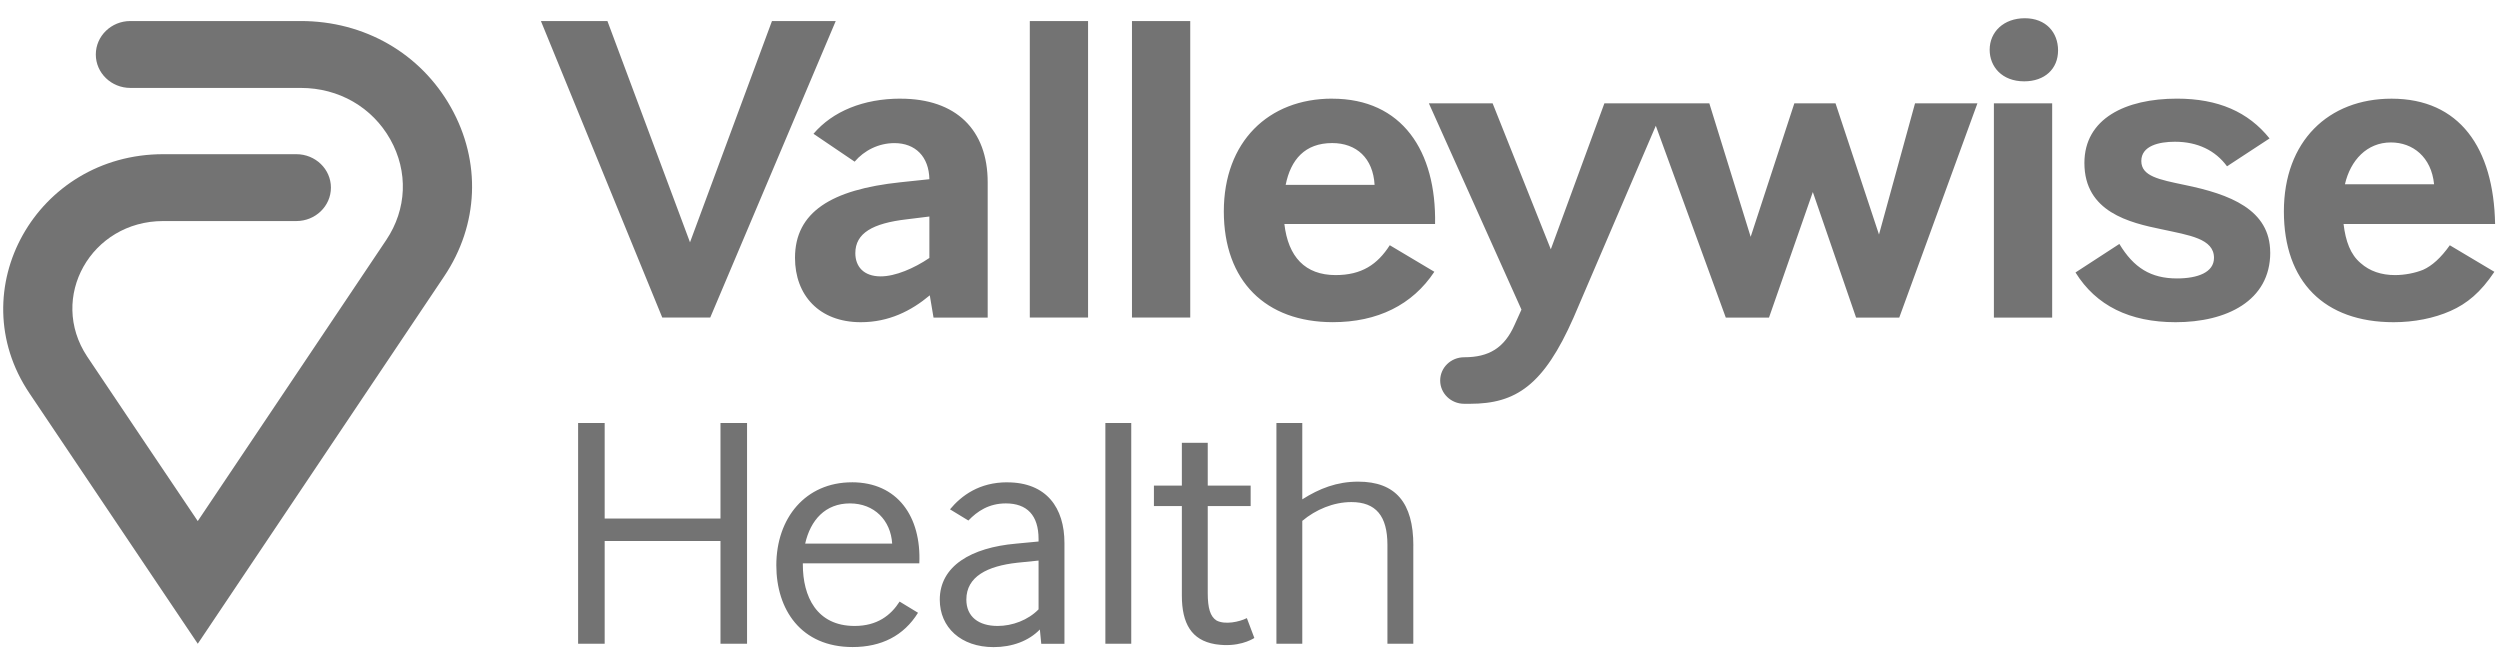 <svg width="176" height="46" viewBox="0 0 176 46" fill="none" xmlns="http://www.w3.org/2000/svg">
<g clip-path="url(#clip0_2039_466)">
<path d="M93.785 6.944C89.296 6.944 86.157 9.979 86.157 14.883C86.157 19.786 89.103 22.681 93.833 22.681C96.97 22.681 99.433 21.468 100.978 19.133L97.841 17.264C96.972 18.62 95.862 19.366 94.029 19.366C91.88 19.366 90.689 18.083 90.42 15.771H101.029C101.126 10.635 98.711 6.947 93.787 6.947L93.785 6.944ZM90.511 13.014C90.868 11.231 91.874 10.072 93.785 10.072C95.499 10.072 96.664 11.135 96.771 13.014H90.509H90.511ZM72.498 1.481H76.6V22.354H72.498V1.481ZM79.691 1.481H83.793V22.354H79.691V1.481ZM63.4 6.944C60.792 6.944 58.621 7.831 57.269 9.419L60.166 11.381C60.843 10.588 61.857 10.075 62.968 10.075C64.441 10.075 65.398 11.026 65.428 12.617L63.402 12.83C58.527 13.343 55.968 14.932 55.968 18.153C55.968 20.768 57.658 22.683 60.601 22.683C62.571 22.683 64.148 21.888 65.457 20.791L65.72 22.357H69.533V12.83C69.533 9.142 67.311 6.947 63.402 6.947L63.4 6.944ZM65.428 18.161C64.349 18.892 63.029 19.457 62.002 19.457C60.794 19.457 60.215 18.757 60.215 17.822C60.215 16.419 61.422 15.72 63.834 15.44L65.428 15.243V18.158V18.161ZM58.836 1.481L50.001 22.354H46.623L38.08 1.481H42.762L48.576 17.059L54.347 1.481H58.836ZM170.589 18.993C170.01 19.226 169.285 19.366 168.609 19.366C167.643 19.366 166.822 19.086 166.194 18.526C165.47 17.92 165.132 16.984 164.987 15.771H175.655C175.558 10.402 173.143 6.947 168.365 6.947C163.924 6.947 160.785 9.935 160.785 14.885C160.785 19.835 163.635 22.683 168.51 22.683C169.959 22.683 171.359 22.404 172.516 21.89C173.675 21.377 174.64 20.584 175.604 19.136L172.467 17.267C171.839 18.153 171.212 18.716 170.584 18.995L170.589 18.993ZM168.319 10.028C169.865 10.028 171.169 11.055 171.359 12.97H165.084C165.47 11.288 166.629 10.028 168.317 10.028H168.319ZM144.888 3.549C144.888 4.855 143.944 5.726 142.503 5.726C140.928 5.726 140.072 4.682 140.072 3.505C140.072 2.243 141.062 1.284 142.549 1.284C144.035 1.284 144.888 2.285 144.888 3.547V3.549ZM159.825 17.78C159.825 21.188 156.737 22.683 153.163 22.683C149.93 22.683 147.563 21.517 146.115 19.182L149.203 17.174C150.217 18.856 151.424 19.602 153.257 19.602C154.706 19.602 155.865 19.182 155.865 18.153C155.865 16.798 154.126 16.564 152.197 16.145C149.927 15.678 146.742 14.932 146.742 11.475C146.742 8.346 149.64 6.944 153.259 6.944C156.157 6.944 158.279 7.877 159.777 9.746L156.782 11.708C155.961 10.588 154.706 9.979 153.115 9.979C152.004 9.979 150.748 10.259 150.748 11.335C150.748 12.41 152.004 12.641 153.788 13.017C156.973 13.67 159.822 14.745 159.822 17.78H159.825ZM140.37 7.273H144.473V22.357H140.37V7.271V7.273ZM134.819 7.273H139.211L133.708 22.357H130.668L127.623 13.519L124.538 22.357H121.495L116.569 8.854L110.779 22.357C108.678 27.123 106.725 28.427 103.489 28.427H103.081C102.145 28.427 101.389 27.693 101.389 26.789C101.389 25.884 102.137 25.151 103.081 25.151C104.812 25.151 105.901 24.505 106.626 22.87L107.111 21.797L100.592 7.273H105.08L109.177 17.552L112.95 7.273H120.336L123.247 16.673L126.322 7.273H129.22L132.281 16.51L134.819 7.273Z" fill="#737373"/>
<path d="M13.925 45.322C13.925 45.322 3.842 30.329 2.06 27.667C-2.796 20.421 2.557 10.855 11.491 10.855H20.863C22.207 10.855 23.297 11.907 23.297 13.208C23.297 14.509 22.207 15.562 20.863 15.562H11.491C6.412 15.562 3.378 20.945 6.139 25.104C6.935 26.307 13.922 36.684 13.922 36.684L27.192 16.896C28.644 14.73 28.751 12.084 27.477 9.813C26.202 7.546 23.849 6.19 21.18 6.19H9.178C7.834 6.19 6.745 5.138 6.745 3.837C6.745 2.536 7.834 1.481 9.176 1.481H21.177C25.657 1.481 29.61 3.754 31.748 7.564C33.886 11.373 33.709 15.818 31.27 19.454L13.922 45.322H13.925Z" fill="#737373"/>
<path d="M59.976 33.954C56.714 33.954 54.653 36.461 54.653 39.799C54.653 42.906 56.381 45.552 60.024 45.552C62.039 45.552 63.622 44.764 64.628 43.139L63.333 42.351C62.71 43.326 61.749 44.067 60.166 44.067C57.481 44.067 56.52 41.978 56.52 39.752C56.52 39.721 56.52 39.69 56.52 39.659H64.72C64.865 36.365 63.185 33.952 59.971 33.952L59.976 33.954ZM56.684 38.27C57.06 36.606 58.106 35.44 59.834 35.44C61.562 35.44 62.71 36.642 62.809 38.27H56.684ZM99.497 38.41V45.321H97.675V38.363C97.675 36.321 96.86 35.346 95.134 35.346C93.876 35.346 92.623 35.877 91.681 36.67V45.321H89.86V29.779H91.681V35.154C92.883 34.39 94.115 33.908 95.615 33.908C98.252 33.908 99.5 35.393 99.5 38.407L99.497 38.41ZM87.778 43.512L88.306 44.914C88.091 45.049 87.134 45.581 85.639 45.363C85.612 45.36 85.585 45.355 85.561 45.352C85.551 45.352 85.54 45.35 85.529 45.347C83.887 45.065 83.203 43.899 83.203 41.934V35.626H81.236V34.188H83.203V31.171H85.025V34.188H88.046V35.626H85.025V41.75C85.025 42.807 85.199 43.406 85.647 43.686C86.24 43.995 87.241 43.785 87.78 43.515L87.778 43.512ZM50.722 29.779H52.592V45.321H50.722V38.086H42.569V45.321H40.699V29.779H42.569V36.507H50.722V29.779ZM70.909 33.954C68.943 33.954 67.695 34.882 66.879 35.857L68.175 36.645C68.798 35.994 69.614 35.44 70.813 35.44C72.299 35.44 73.115 36.274 73.115 37.946V38.122L71.532 38.272C68.366 38.549 66.16 39.85 66.16 42.217C66.16 44.166 67.647 45.557 69.949 45.557C71.261 45.557 72.425 45.122 73.206 44.316L73.305 45.324H74.937V38.225C74.937 35.766 73.689 33.957 70.907 33.957L70.909 33.954ZM73.115 42.898C72.377 43.655 71.272 44.067 70.236 44.067C68.894 44.067 68.031 43.417 68.031 42.211C68.031 40.587 69.517 39.845 71.628 39.615L73.115 39.464V42.898ZM77.818 29.779H79.64V45.321H77.818V29.779Z" fill="#737373"/>
</g>
<defs>
<clipPath id="clip0_2039_466">
<rect width="175.882" height="46" fill="white"/>
</clipPath>
</defs>
</svg>
